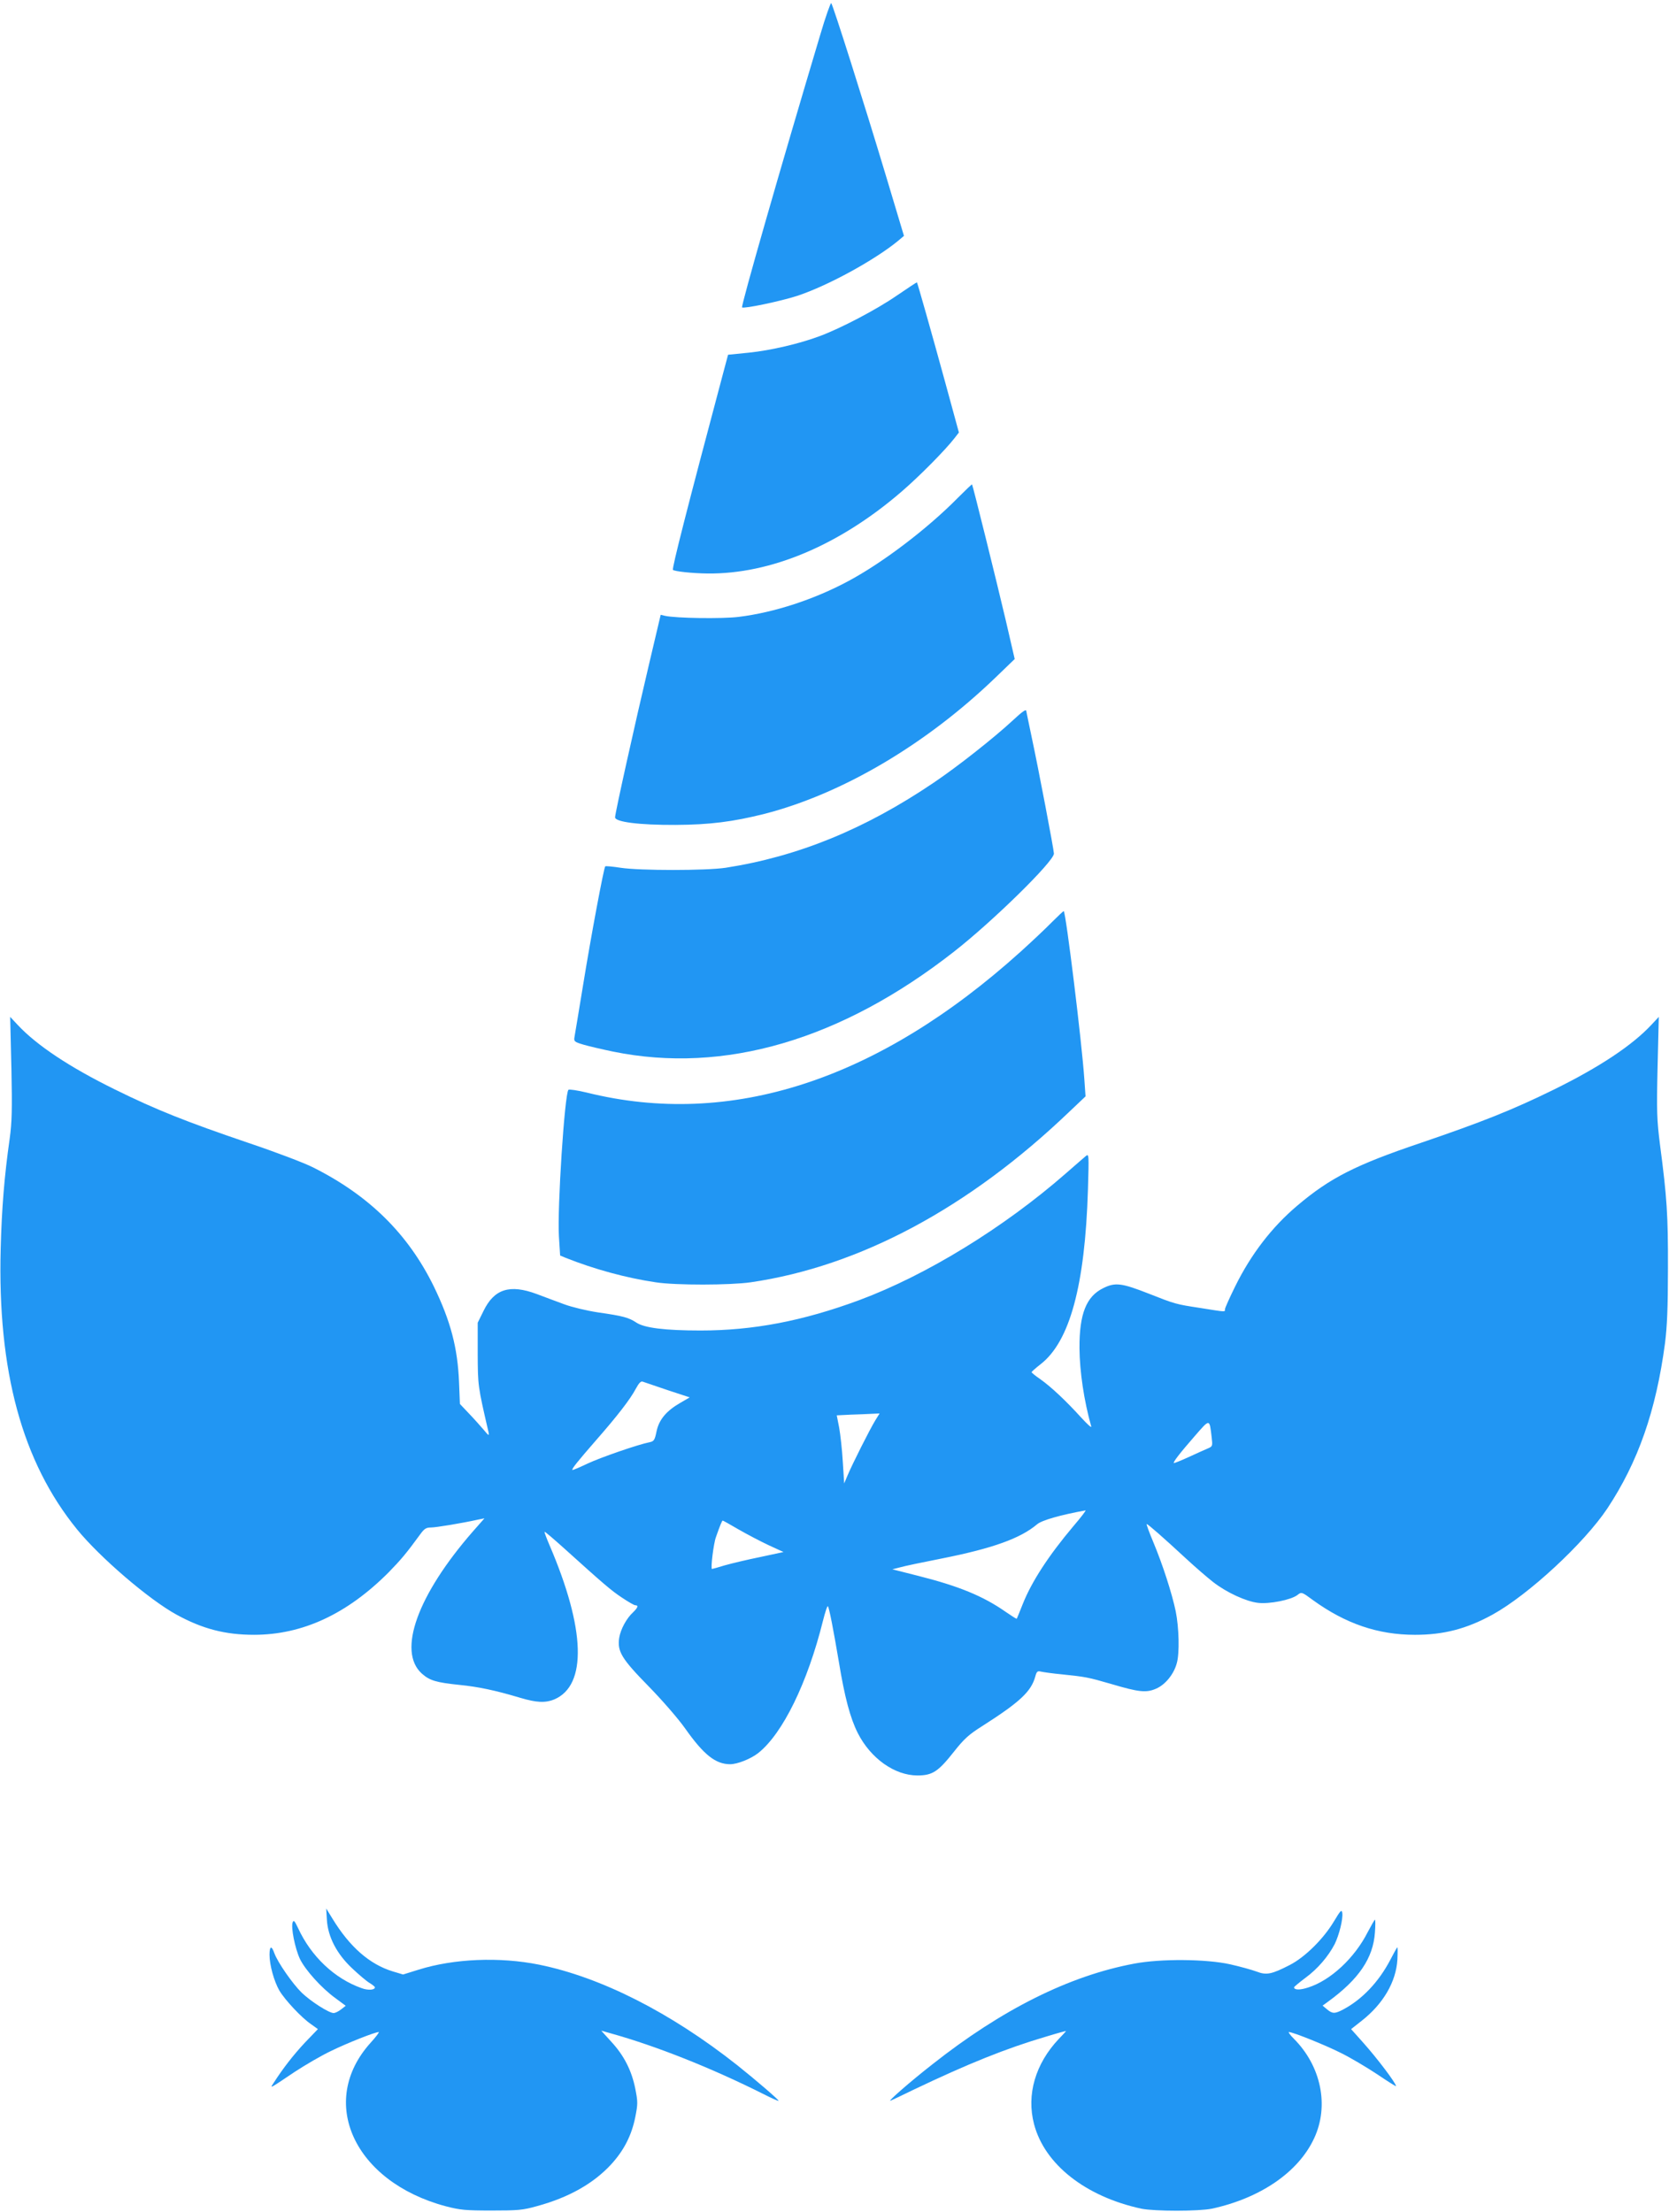 <?xml version="1.0" standalone="no"?>
<!DOCTYPE svg PUBLIC "-//W3C//DTD SVG 20010904//EN"
 "http://www.w3.org/TR/2001/REC-SVG-20010904/DTD/svg10.dtd">
<svg version="1.0" xmlns="http://www.w3.org/2000/svg"
 width="966pt" height="1280pt" viewBox="0 0 966 1280"
 preserveAspectRatio="xMidYMid meet">
<g transform="translate(0,1280) scale(0.1,-0.1)"
fill="#2196f3" stroke="none">
<path d="M4747 12597 c-228 -762 -459 -1568 -452 -1576 10 -9 221 35 320 67
178 59 448 207 584 319 l33 28 -105 350 c-127 422 -306 987 -316 997 -3 4 -33
-79 -64 -185z"/>
<path d="M5190 11089 c-119 -82 -324 -189 -445 -234 -117 -44 -284 -83 -411
-96 l-120 -12 -27 -101 c-210 -788 -299 -1137 -292 -1144 9 -9 113 -20 200
-21 365 -4 762 163 1121 472 105 90 258 245 310 313 l24 31 -80 293 c-77 281
-160 574 -163 576 -1 1 -54 -34 -117 -77z"/>
<path d="M5544 9919 c-175 -178 -434 -375 -634 -482 -197 -106 -430 -182 -634
-207 -95 -12 -364 -8 -427 6 l-25 6 -67 -284 c-83 -351 -197 -864 -197 -888 0
-27 139 -45 350 -44 197 1 332 18 515 64 450 116 934 401 1337 789 l111 107
-52 225 c-55 234 -191 782 -195 786 -1 1 -38 -34 -82 -78z"/>
<path d="M5860 8629 c-108 -100 -317 -265 -455 -358 -399 -270 -787 -428
-1205 -493 -113 -17 -498 -17 -608 0 -46 7 -86 11 -89 8 -8 -8 -81 -396 -128
-686 -25 -151 -47 -287 -50 -302 -4 -25 -1 -28 53 -44 31 -9 108 -27 171 -40
642 -131 1319 67 1972 578 224 175 579 523 579 568 0 21 -90 494 -130 680 -16
77 -30 143 -30 145 0 13 -21 -1 -80 -56z"/>
<path d="M6089 7464 c-35 -36 -117 -113 -181 -171 -826 -745 -1679 -1023
-2512 -816 -54 13 -102 20 -106 16 -22 -25 -65 -684 -55 -849 l7 -110 31 -13
c168 -67 353 -117 522 -142 115 -18 432 -17 550 0 630 92 1262 430 1843 986
l95 90 -7 100 c-15 218 -106 958 -119 972 -2 1 -32 -27 -68 -63z"/>
<path d="M66 6620 c5 -243 3 -315 -10 -410 -31 -217 -46 -405 -52 -635 -19
-709 124 -1235 442 -1626 132 -162 416 -406 575 -493 151 -83 283 -117 449
-117 281 0 539 120 780 362 70 72 101 108 184 222 22 30 33 37 60 37 29 0 175
24 275 46 l35 7 -67 -76 c-321 -368 -438 -693 -296 -822 46 -41 83 -52 219
-66 109 -11 205 -31 349 -74 96 -29 147 -31 199 -10 191 81 181 408 -28 894
-17 40 -30 74 -28 76 2 2 50 -39 108 -91 236 -213 278 -249 340 -290 36 -24
70 -44 77 -44 20 0 15 -14 -13 -41 -38 -35 -72 -98 -80 -147 -12 -79 13 -121
171 -282 80 -82 172 -188 212 -245 106 -150 175 -205 259 -205 42 0 120 31
163 65 142 113 285 407 374 764 13 52 26 91 29 85 8 -12 32 -137 63 -320 34
-207 66 -327 110 -414 74 -146 213 -245 345 -245 87 0 120 22 211 137 59 75
87 100 163 148 218 139 284 200 308 287 8 30 13 34 33 29 13 -3 68 -11 122
-16 136 -14 152 -17 286 -56 159 -47 202 -52 260 -26 52 23 101 83 118 146 17
58 13 207 -6 301 -22 105 -76 272 -130 401 -24 57 -41 104 -38 104 7 0 93 -75
228 -200 55 -51 126 -112 157 -136 77 -60 190 -112 259 -120 67 -8 191 17 228
45 24 19 25 19 90 -29 189 -137 377 -201 591 -201 166 0 298 34 449 117 207
114 529 412 664 614 178 269 282 565 334 957 12 96 17 204 17 433 1 308 -6
411 -46 715 -18 144 -20 190 -14 450 l7 290 -43 -46 c-110 -118 -299 -244
-563 -374 -240 -118 -416 -188 -774 -310 -373 -126 -522 -201 -712 -362 -146
-123 -268 -281 -360 -468 -32 -65 -59 -125 -59 -132 0 -16 9 -17 -140 7 -145
22 -148 23 -300 83 -158 62 -195 67 -265 32 -98 -48 -138 -150 -137 -347 1
-135 26 -304 68 -453 3 -11 -22 12 -57 50 -87 96 -174 178 -236 222 -29 20
-53 39 -52 42 0 3 24 24 52 46 169 131 257 456 274 1010 6 205 6 210 -13 194
-10 -9 -62 -53 -114 -99 -360 -315 -809 -590 -1196 -734 -327 -121 -614 -176
-919 -176 -206 0 -326 15 -372 46 -44 29 -76 38 -223 59 -65 10 -149 30 -195
47 -44 16 -115 43 -158 59 -156 58 -246 30 -308 -97 l-34 -69 0 -180 c1 -185
0 -183 63 -455 4 -21 0 -19 -28 15 -19 22 -57 65 -86 95 l-52 55 -5 125 c-8
200 -49 355 -146 555 -149 304 -374 526 -699 689 -51 26 -220 90 -375 142
-356 121 -533 191 -772 309 -264 130 -453 256 -563 374 l-43 46 7 -295z m3798
-1865 l128 -42 -55 -32 c-80 -46 -123 -97 -137 -165 -10 -49 -15 -57 -38 -62
-71 -14 -286 -89 -361 -124 -46 -22 -86 -39 -88 -37 -5 6 30 49 137 172 121
138 198 237 230 298 18 33 29 45 40 41 8 -3 73 -25 144 -49z m1201 -177 c-30
-49 -132 -251 -160 -318 l-19 -45 -8 126 c-4 69 -14 158 -21 197 l-14 71 81 4
c45 1 100 4 124 5 l43 2 -26 -42z m1948 -96 c6 -50 5 -53 -21 -64 -15 -6 -65
-29 -111 -50 -46 -21 -86 -37 -87 -35 -5 5 32 54 121 156 89 102 85 102 98 -7z
m-800 -514 c-145 -172 -242 -322 -293 -450 -18 -46 -34 -84 -35 -86 -2 -2 -31
17 -66 41 -129 90 -270 148 -504 207 l-150 38 43 11 c23 7 133 30 245 52 292
58 453 116 549 197 27 24 138 55 281 81 4 0 -27 -41 -70 -91z m-1937 -20 c49
-28 127 -69 174 -91 l85 -39 -135 -29 c-74 -15 -166 -37 -205 -48 -38 -12 -72
-21 -74 -21 -9 0 9 148 23 185 24 68 35 95 39 95 2 0 44 -23 93 -52z"/>
<path d="M1892 1689 c6 -98 57 -197 147 -281 38 -36 83 -74 100 -84 17 -10 31
-22 31 -25 0 -16 -39 -19 -77 -5 -156 55 -292 183 -368 348 -20 42 -25 48 -31
33 -11 -28 13 -150 42 -212 31 -64 125 -169 207 -228 l58 -43 -27 -21 c-15
-12 -34 -21 -43 -21 -27 0 -132 67 -185 118 -53 52 -138 174 -158 228 -16 46
-28 43 -28 -9 0 -59 26 -153 57 -207 32 -54 129 -158 184 -195 l39 -28 -76
-79 c-67 -72 -126 -148 -180 -232 -22 -34 -31 -39 121 63 61 40 155 95 210
121 96 47 256 110 277 110 5 0 -16 -28 -47 -62 -308 -341 -96 -804 434 -946
85 -22 115 -25 266 -25 152 0 180 2 265 26 183 50 326 131 428 242 74 81 118
168 139 273 15 76 15 88 0 164 -21 105 -65 192 -139 272 l-58 64 53 -15 c266
-74 585 -201 886 -352 45 -23 85 -41 87 -39 4 4 -126 116 -240 207 -385 304
-787 508 -1146 581 -228 46 -493 35 -697 -29 l-90 -28 -60 18 c-134 41 -249
142 -348 304 l-37 60 4 -66z"/>
<path d="M7721 1681 c-60 -101 -168 -208 -256 -253 -105 -54 -135 -60 -192
-38 -27 10 -95 29 -153 42 -139 31 -402 33 -555 4 -375 -70 -765 -264 -1170
-584 -128 -100 -265 -220 -240 -209 6 2 64 30 130 62 321 153 537 240 771 309
62 19 114 33 114 32 0 -2 -19 -22 -42 -46 -135 -143 -188 -322 -143 -493 61
-233 298 -419 620 -489 78 -16 332 -16 410 0 280 61 500 211 591 407 88 188
41 418 -118 577 -21 21 -33 38 -28 38 23 0 210 -75 301 -121 53 -26 146 -81
208 -122 61 -41 111 -73 111 -70 0 17 -108 160 -192 254 l-68 76 61 48 c125
98 199 225 207 354 2 42 2 74 -1 71 -3 -3 -21 -35 -40 -72 -67 -128 -163 -229
-272 -287 -49 -26 -63 -26 -95 1 l-25 21 29 21 c181 131 264 254 274 403 3 40
3 73 0 73 -3 0 -21 -33 -42 -72 -76 -150 -215 -279 -344 -320 -48 -16 -82 -15
-82 1 0 3 30 28 66 55 71 52 132 124 169 195 26 53 49 145 44 181 -4 21 -10
14 -48 -49z"/>
</g>
</svg>
